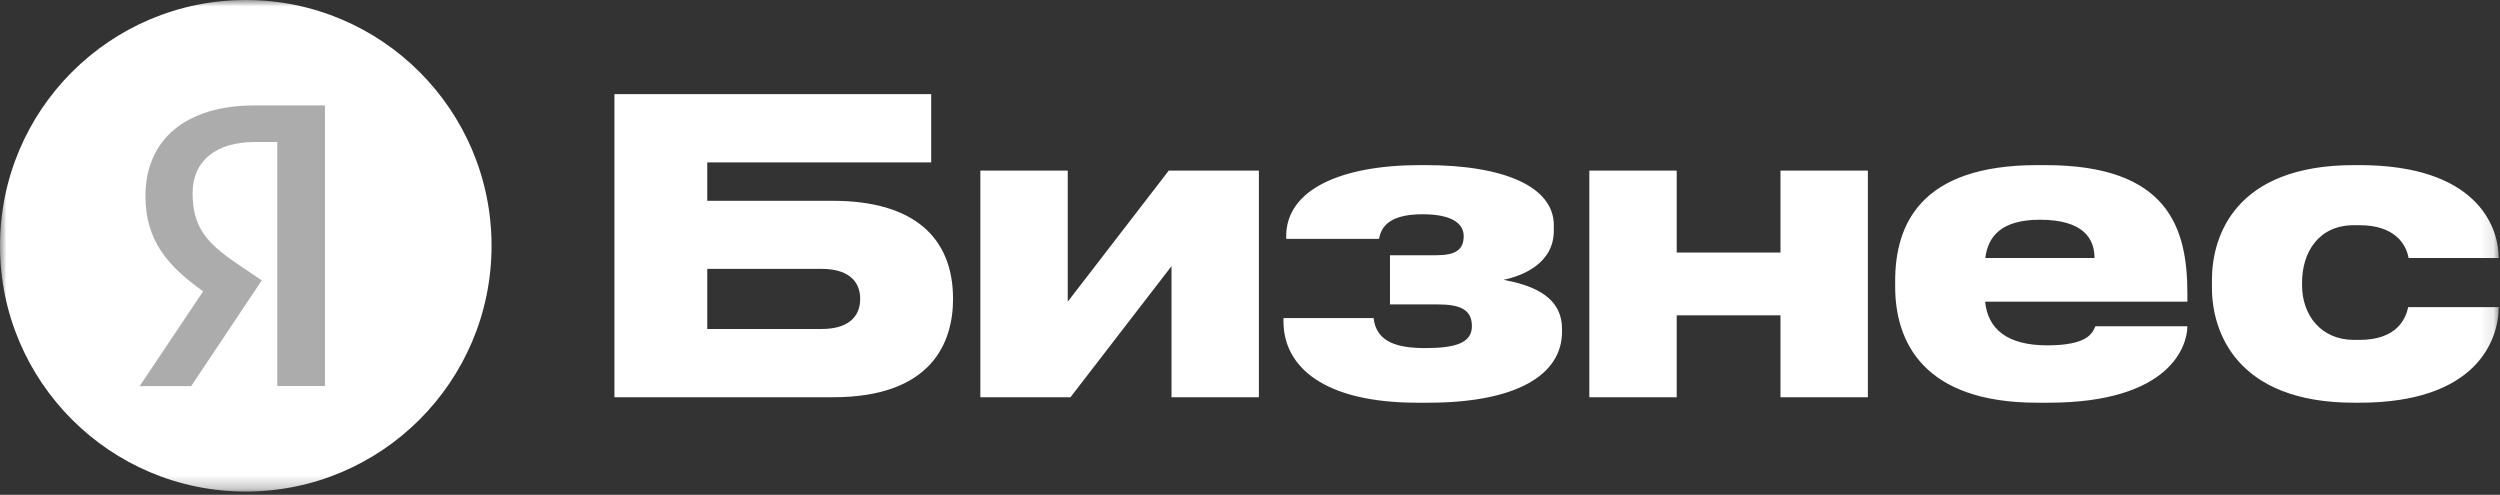 <?xml version="1.0" encoding="UTF-8"?> <svg xmlns="http://www.w3.org/2000/svg" width="192" height="38" viewBox="0 0 192 38" fill="none"><rect x="0" y="0" width="192" height="38" fill="#333333" stroke="none"/><mask id="mask0_290_1351" style="mask-type:luminance" maskUnits="userSpaceOnUse" x="0" y="0" width="192" height="38"><path d="M191.9 0H0V37.751H191.9V0Z" fill="white"></path></mask><g mask="url(#mask0_290_1351)"><path fill-rule="evenodd" clip-rule="evenodd" d="M54.318 15.422H63.966C70.048 15.422 73.194 18.134 73.194 22.958C73.194 26.314 71.544 30.508 63.98 30.508H47.188V7.229H71.516V12.472H54.318V15.408V15.422ZM63.127 25.265C65.014 25.265 66.063 24.426 66.063 22.958C66.063 21.49 65.014 20.651 63.127 20.651H54.318V25.265H63.127ZM119.963 25.265V25.475C119.963 28.83 116.397 30.928 109.686 30.928H108.847C101.716 30.928 98.57 28.201 98.57 24.678V24.426H105.491C105.701 26.314 107.379 26.733 109.476 26.733C111.825 26.733 113.042 26.314 113.042 25.055C113.042 23.797 112.189 23.378 110.399 23.378H106.75V19.602H110.315C111.783 19.602 112.412 19.183 112.412 18.134C112.412 17.086 111.364 16.456 109.267 16.456C107.169 16.456 106.121 17.086 105.911 18.344H98.78V18.134C98.78 14.569 102.975 12.681 109.057 12.681H109.476C115.558 12.681 119.333 14.359 119.333 17.295V17.715C119.333 20.232 116.943 21.182 115.474 21.49C117.264 21.84 119.963 22.538 119.963 25.265ZM160.929 25.055H167.99C167.99 26.523 166.704 30.928 157.308 30.928H156.455C147.688 30.928 145.549 26.216 145.549 22.021V21.588C145.549 17.295 147.437 12.681 156.455 12.681H157.084C166.522 12.681 167.99 17.505 167.99 22.525V23.168H152.456C152.666 25.265 154.148 26.523 157.224 26.523C160.3 26.523 160.677 25.601 160.887 25.139C160.901 25.111 160.915 25.083 160.929 25.055ZM160.859 19.812C160.859 18.344 160.02 16.876 156.665 16.876C153.729 16.876 152.68 18.134 152.47 19.812H160.859ZM184.95 23.587H191.899C191.899 26.104 190.221 30.928 181.203 30.928H180.783C171.765 30.928 169.877 25.475 169.877 22.119V21.49C169.877 18.134 171.653 12.681 180.783 12.681H181.203C190.109 12.681 191.899 17.295 191.899 19.812H184.978C184.796 18.764 183.929 17.295 181.203 17.295H180.783C178.057 17.295 176.798 19.393 176.798 21.7V21.909C176.798 24.216 178.267 26.104 180.783 26.104H181.203C184.139 26.104 184.768 24.426 184.95 23.587ZM136.741 30.508H143.452V13.101H136.741V19.393H128.771V13.101H122.06V30.508H128.771V24.216H136.741V30.508ZM89.972 30.508H96.683V13.101H89.762L82.002 23.168V13.101H75.291V30.508H82.212L89.972 20.441V30.508Z" fill="white"></path><path d="M18.875 37.751C29.3 37.751 37.751 29.3 37.751 18.875C37.751 8.451 29.3 0 18.875 0C8.451 0 0 8.451 0 18.875C0 29.3 8.451 37.751 18.875 37.751Z" fill="white"></path><path fill-rule="evenodd" clip-rule="evenodd" d="M24.956 8.097V29.643H21.293V10.907H19.559C16.567 10.907 14.791 12.375 14.791 14.836C14.791 17.478 15.91 18.695 18.245 20.275L20.104 21.533L14.68 29.657H10.723L15.574 22.414L15.602 22.372L15.56 22.344C12.918 20.457 11.17 18.499 11.17 15.06C11.17 10.697 14.302 8.097 19.545 8.097H24.97H24.956Z" fill="#ACACAC"></path></g></svg> 